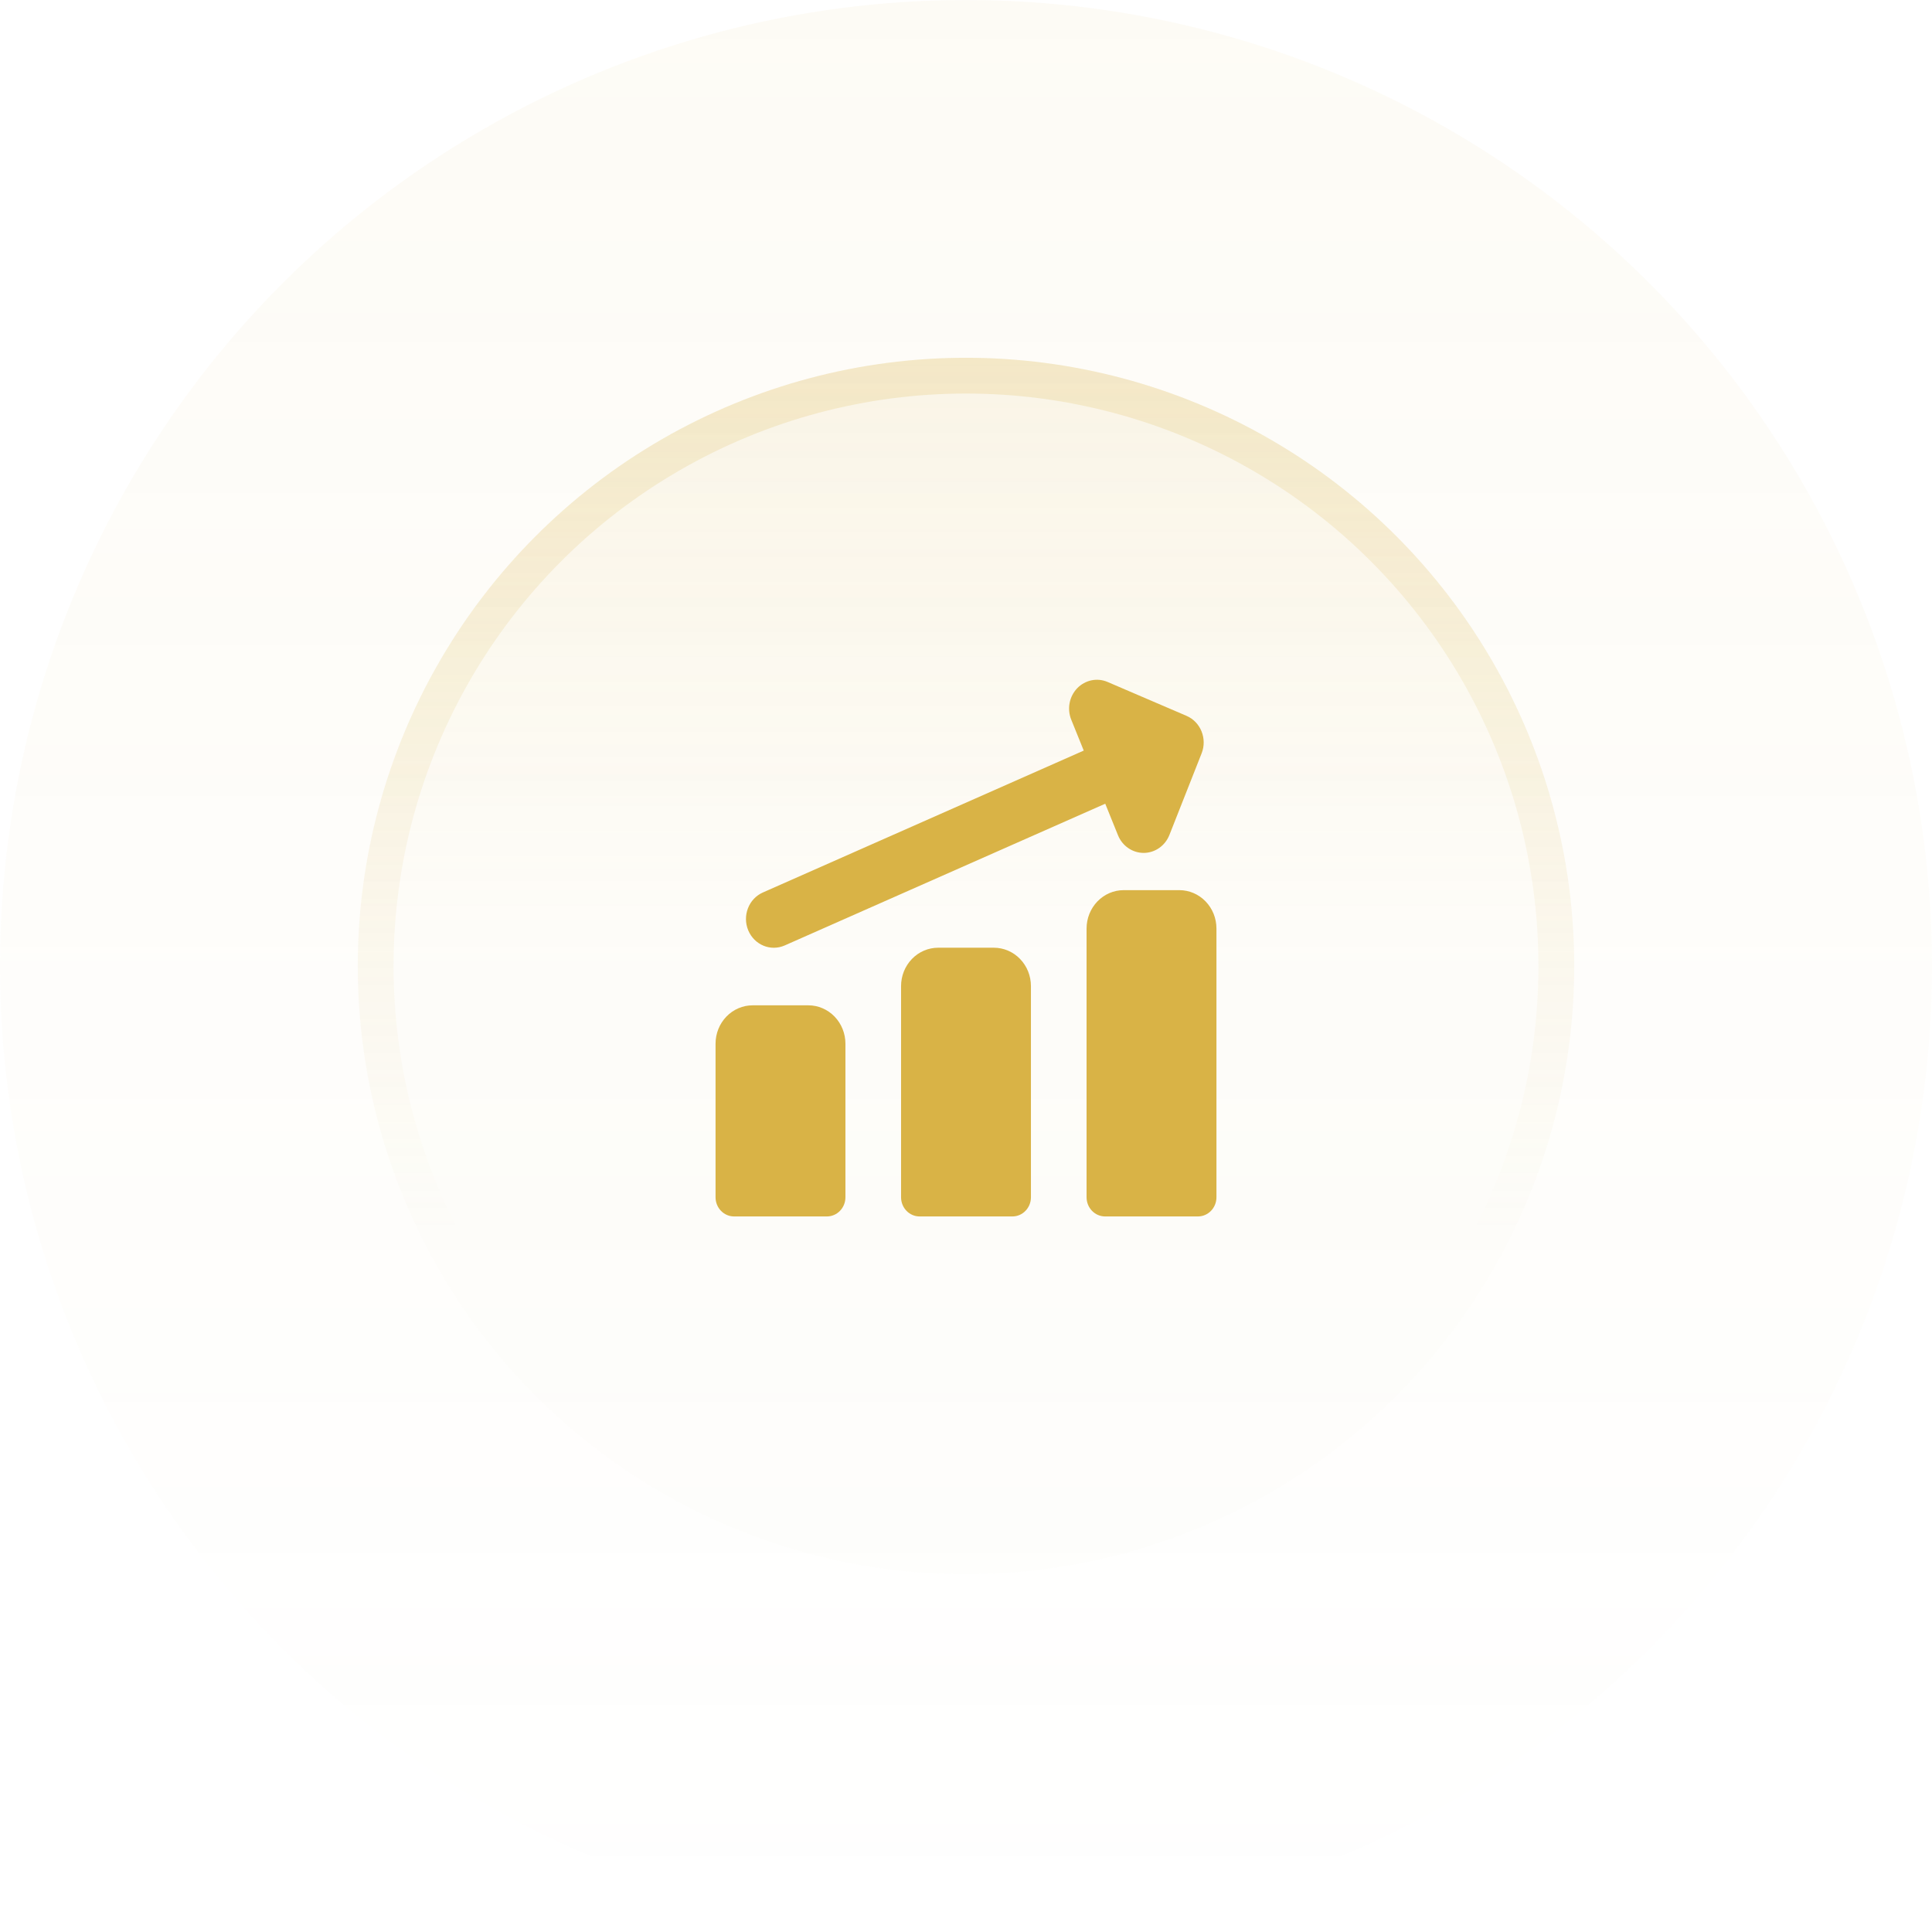 <svg width="54" height="54" viewBox="0 0 54 54" fill="none" xmlns="http://www.w3.org/2000/svg">
<circle cx="27" cy="27" r="27" fill="url(#paint0_linear_293_154)" fill-opacity="0.05"/>
<circle cx="27" cy="27" r="17" fill="url(#paint1_linear_293_154)" fill-opacity="0.1"/>
<circle cx="27" cy="27" r="16.5" stroke="url(#paint2_linear_293_154)" stroke-opacity="0.2"/>
<path fill-rule="evenodd" clip-rule="evenodd" d="M30.108 19.237C30.331 19.006 30.666 18.936 30.957 19.061L33.163 20.008C33.559 20.178 33.747 20.646 33.586 21.055L32.685 23.338C32.566 23.64 32.283 23.837 31.969 23.839C31.654 23.84 31.369 23.645 31.248 23.345L30.892 22.464L21.934 26.425C21.539 26.6 21.082 26.41 20.913 26.002C20.744 25.593 20.927 25.12 21.323 24.945L30.291 20.979L29.942 20.116C29.82 19.815 29.886 19.468 30.108 19.237ZM32.963 24.88C33.238 24.88 33.502 24.993 33.696 25.194C33.891 25.395 34 25.668 34 25.953V33.464C34 33.76 33.768 34 33.481 34H30.889C30.603 34 30.37 33.76 30.37 33.464V25.953C30.37 25.668 30.48 25.395 30.674 25.194C30.869 24.993 31.132 24.88 31.407 24.88H32.963ZM28.511 26.803C28.317 26.602 28.053 26.489 27.778 26.489H26.222C25.947 26.489 25.683 26.602 25.489 26.803C25.294 27.005 25.185 27.277 25.185 27.562V33.464C25.185 33.76 25.417 34 25.704 34H28.296C28.583 34 28.815 33.76 28.815 33.464V27.562C28.815 27.277 28.706 27.005 28.511 26.803ZM22.593 28.099C22.868 28.099 23.131 28.212 23.326 28.413C23.52 28.614 23.63 28.887 23.63 29.172V33.464C23.63 33.76 23.398 34 23.111 34H20.518C20.232 34 20 33.76 20 33.464V29.172C20 28.887 20.109 28.614 20.304 28.413C20.498 28.212 20.762 28.099 21.037 28.099H22.593Z" fill="#D9B346"/>
<defs>
<linearGradient id="paint0_linear_293_154" x1="27" y1="0" x2="27" y2="54" gradientUnits="userSpaceOnUse">
<stop stop-color="#D9B346"/>
<stop offset="1" stop-color="#D9B346" stop-opacity="0"/>
</linearGradient>
<linearGradient id="paint1_linear_293_154" x1="27" y1="10" x2="27" y2="44" gradientUnits="userSpaceOnUse">
<stop stop-color="#D9B346"/>
<stop offset="0.47" stop-color="#D9B346" stop-opacity="0.1"/>
</linearGradient>
<linearGradient id="paint2_linear_293_154" x1="27" y1="10" x2="27" y2="44" gradientUnits="userSpaceOnUse">
<stop stop-color="#D9B346"/>
<stop offset="0.72" stop-color="#D9B346" stop-opacity="0"/>
</linearGradient>
</defs>
</svg>
